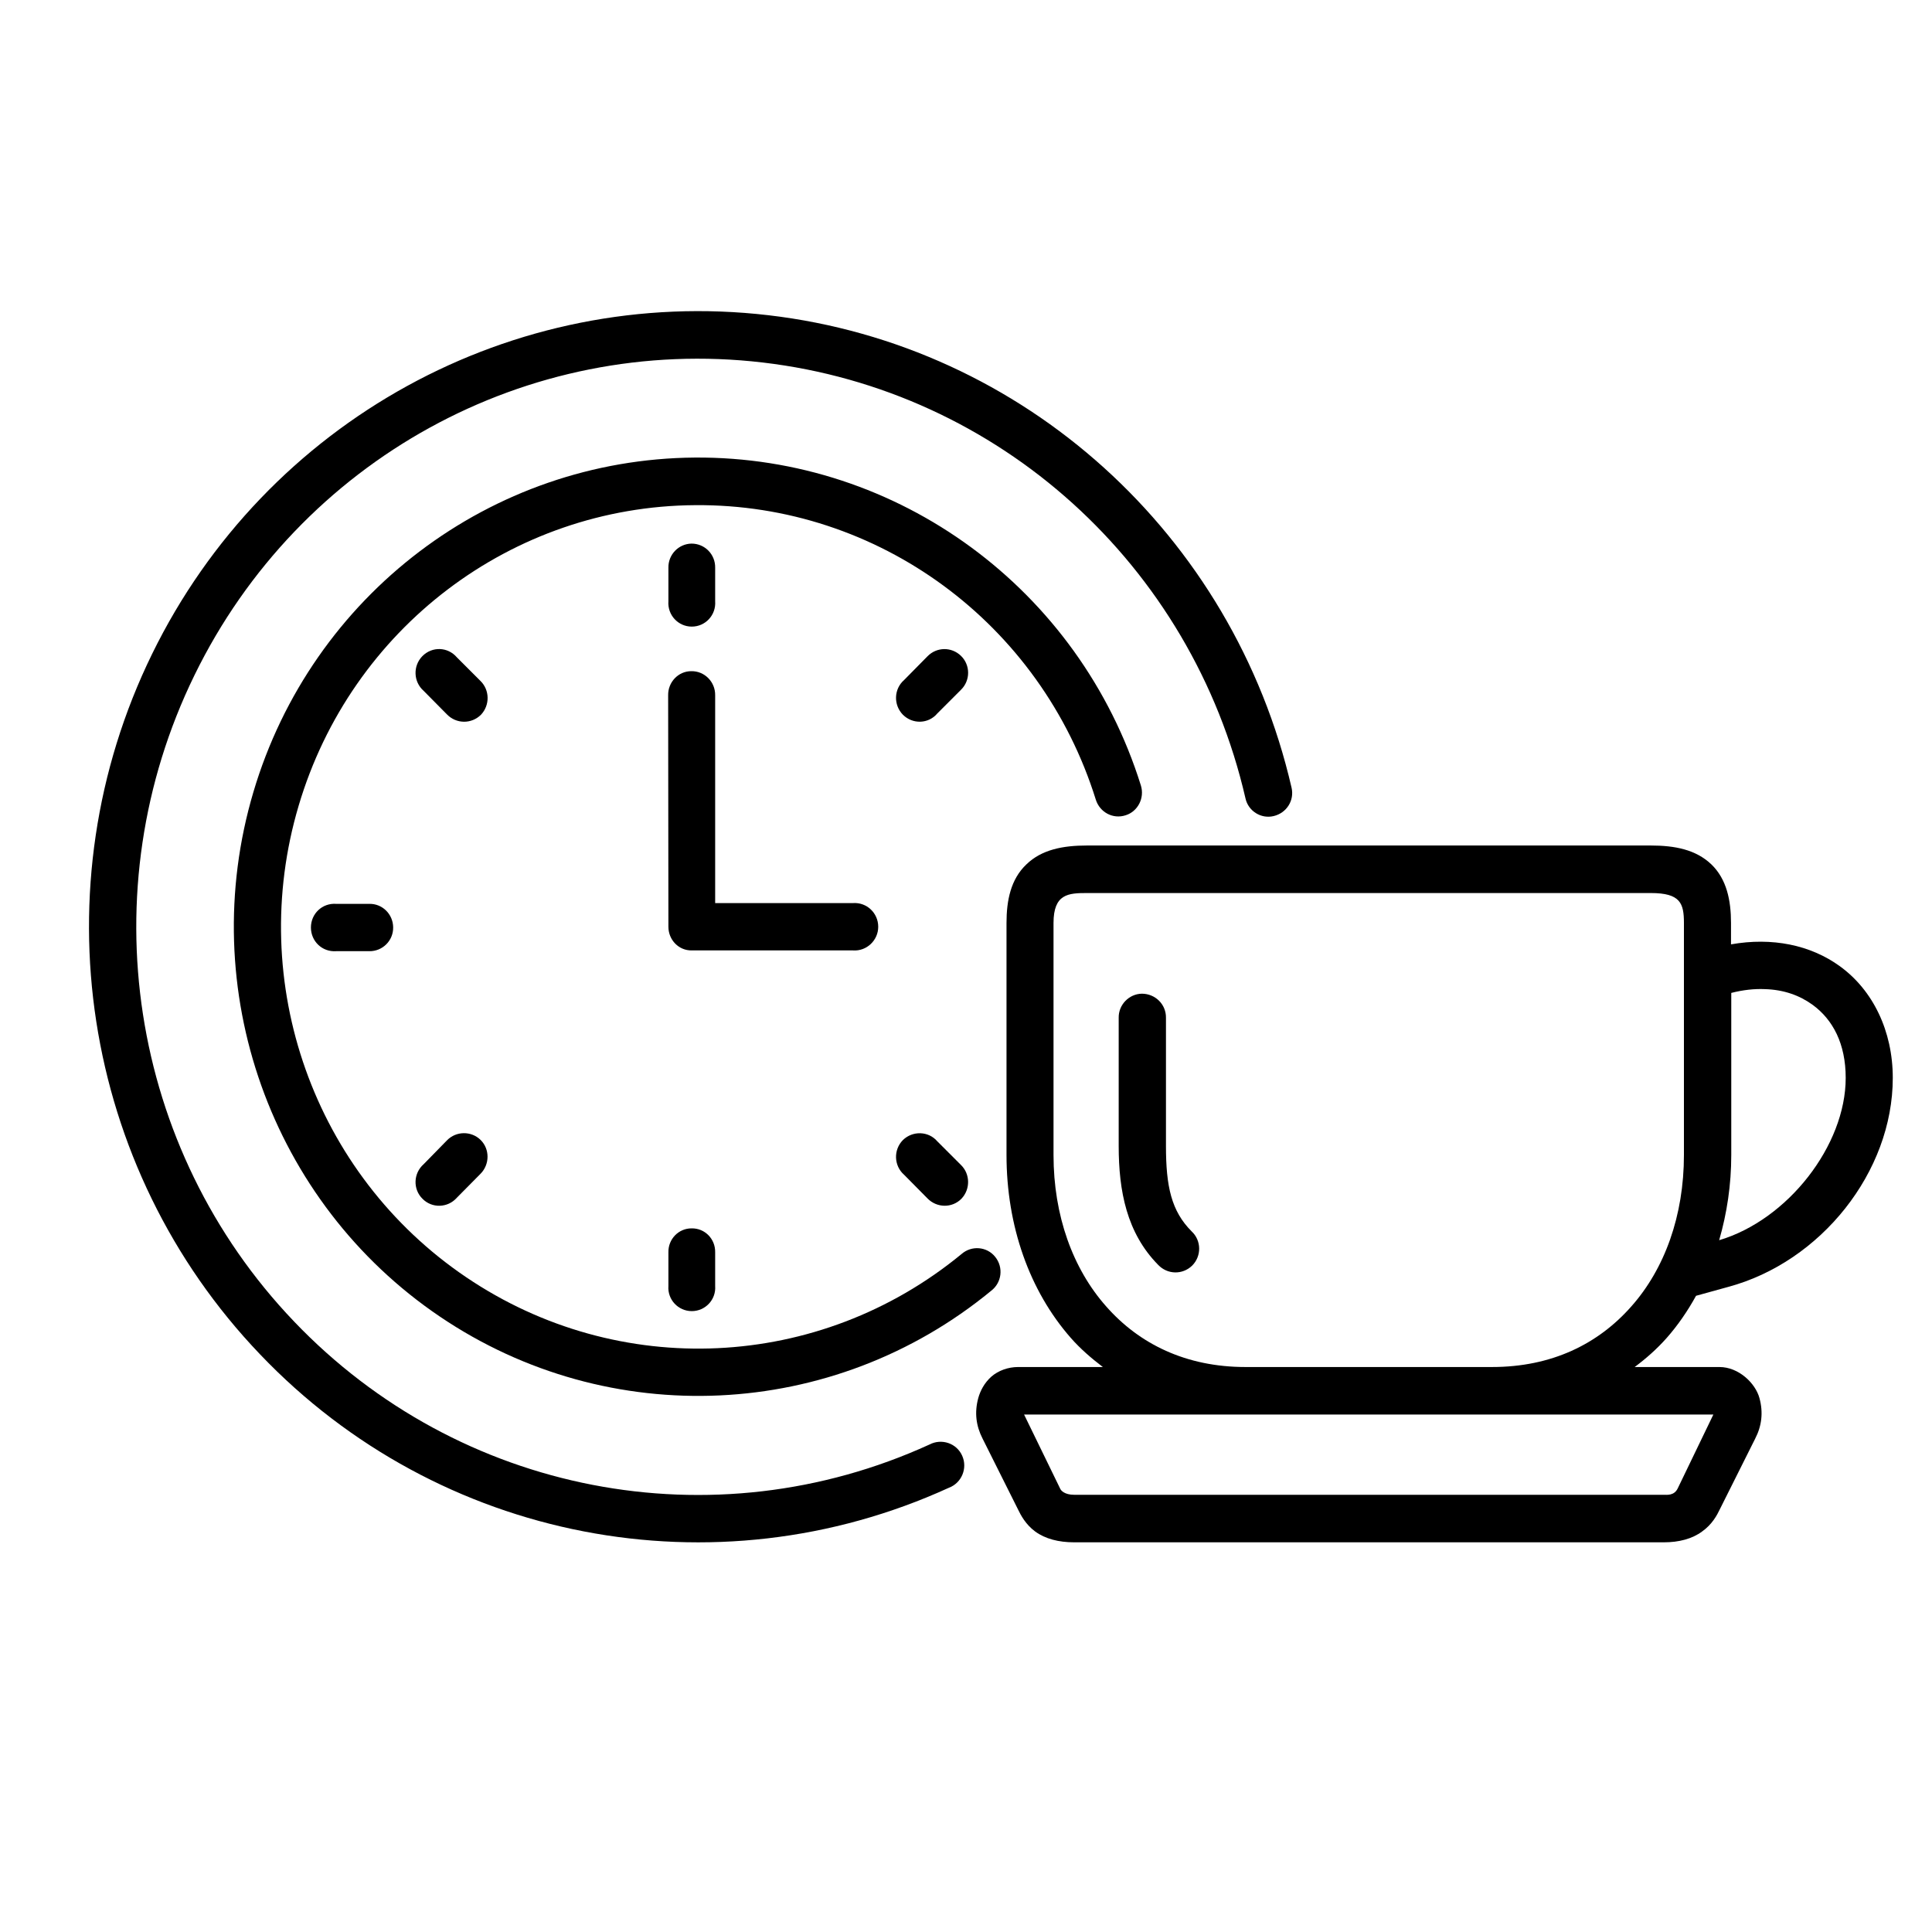 <svg xmlns="http://www.w3.org/2000/svg" xmlns:xlink="http://www.w3.org/1999/xlink" width="40" zoomAndPan="magnify" viewBox="0 0 30 30" height="40" preserveAspectRatio="xMidYMid meet" version="1.2"><defs><clipPath id="b34f1f7ebc"><path d="M 1 4.426 L 21 4.426 L 21 24 L 1 24 Z M 1 4.426 "/></clipPath><clipPath id="97dd05f89f"><path d="M 15 13 L 29.516 13 L 29.516 24 L 15 24 Z M 15 13 "/></clipPath></defs><g id="38b6512917"><path style=" stroke:none;fill-rule:nonzero;fill:#000000;fill-opacity:1;" d="M 10.738 8.441 C 10.535 8.445 10.375 8.613 10.379 8.816 L 10.379 9.336 C 10.363 9.551 10.531 9.73 10.742 9.73 C 10.953 9.73 11.121 9.551 11.105 9.336 L 11.105 8.816 C 11.109 8.609 10.945 8.441 10.738 8.441 Z M 10.738 8.441 "/><g clip-rule="nonzero" clip-path="url(#b34f1f7ebc)"><path style=" stroke:none;fill-rule:evenodd;fill:#000000;fill-opacity:1;" d="M 11.934 4.895 C 7.965 4.43 4.133 6.535 2.363 10.152 C 0.59 13.773 1.262 18.129 4.039 21.031 C 6.812 23.938 11.098 24.762 14.734 23.102 C 14.934 23.027 15.027 22.797 14.941 22.605 C 14.855 22.41 14.621 22.332 14.434 22.43 C 11.074 23.965 7.129 23.203 4.566 20.52 C 2.004 17.84 1.387 13.824 3.02 10.484 C 4.652 7.141 8.184 5.199 11.844 5.629 C 15.508 6.059 18.504 8.766 19.34 12.398 C 19.383 12.594 19.582 12.719 19.777 12.672 C 19.977 12.625 20.102 12.43 20.055 12.23 C 19.148 8.297 15.898 5.359 11.934 4.895 Z M 11.934 4.895 "/></g><path style=" stroke:none;fill-rule:evenodd;fill:#000000;fill-opacity:1;" d="M 10.789 7.105 C 7.625 7.129 4.84 9.238 3.934 12.301 C 3.027 15.363 4.203 18.668 6.832 20.445 C 9.461 22.223 12.938 22.062 15.391 20.043 C 15.555 19.918 15.586 19.68 15.453 19.516 C 15.324 19.355 15.086 19.336 14.93 19.473 C 12.723 21.289 9.605 21.434 7.238 19.832 C 4.875 18.234 3.82 15.266 4.637 12.512 C 5.453 9.754 7.949 7.863 10.793 7.844 C 13.637 7.82 16.16 9.676 17.016 12.418 C 17.078 12.613 17.281 12.723 17.477 12.66 C 17.668 12.602 17.777 12.391 17.715 12.195 C 16.762 9.148 13.949 7.082 10.789 7.105 Z M 10.789 7.105 "/><path style=" stroke:none;fill-rule:nonzero;fill:#000000;fill-opacity:1;" d="M 10.738 19.074 C 10.535 19.074 10.375 19.242 10.379 19.445 L 10.379 19.969 C 10.363 20.18 10.531 20.359 10.742 20.359 C 10.953 20.359 11.121 20.18 11.105 19.969 L 11.105 19.445 C 11.109 19.238 10.945 19.07 10.738 19.074 Z M 10.738 19.074 "/><path style=" stroke:none;fill-rule:nonzero;fill:#000000;fill-opacity:1;" d="M 10.734 10.422 C 10.531 10.422 10.371 10.594 10.375 10.797 L 10.379 14.391 C 10.379 14.594 10.539 14.762 10.742 14.758 L 13.246 14.758 C 13.457 14.773 13.637 14.602 13.637 14.391 C 13.637 14.176 13.457 14.008 13.246 14.023 L 11.105 14.023 L 11.105 10.797 C 11.109 10.59 10.941 10.418 10.734 10.422 Z M 10.734 10.422 "/><g clip-rule="nonzero" clip-path="url(#97dd05f89f)"><path style=" stroke:none;fill-rule:nonzero;fill:#000000;fill-opacity:1;" d="M 15.902 21.965 L 26.605 21.965 L 26.051 23.113 C 25.996 23.227 25.883 23.211 25.836 23.211 L 16.68 23.211 C 16.531 23.211 16.473 23.145 16.461 23.113 Z M 27.402 15.359 C 27.699 15.367 27.945 15.457 28.145 15.602 C 28.461 15.832 28.66 16.207 28.66 16.738 C 28.66 17.785 27.762 18.941 26.695 19.258 C 26.816 18.84 26.883 18.398 26.883 17.934 L 26.883 15.418 C 27.066 15.371 27.242 15.352 27.402 15.359 Z M 16.879 13.867 L 25.633 13.867 C 26.094 13.867 26.148 14.027 26.148 14.332 L 26.148 17.934 C 26.148 18.879 25.848 19.703 25.332 20.285 C 24.816 20.871 24.094 21.227 23.168 21.227 L 19.34 21.227 C 18.418 21.227 17.691 20.871 17.176 20.285 C 16.66 19.703 16.359 18.879 16.359 17.934 L 16.359 14.332 C 16.359 13.879 16.59 13.867 16.879 13.867 Z M 16.879 13.129 C 16.508 13.129 16.176 13.191 15.938 13.422 C 15.695 13.652 15.629 13.98 15.629 14.332 L 15.629 17.934 C 15.629 19.035 15.984 20.043 16.629 20.777 C 16.777 20.945 16.945 21.09 17.125 21.227 L 15.809 21.227 C 15.656 21.227 15.504 21.281 15.395 21.375 C 15.285 21.473 15.223 21.594 15.191 21.707 C 15.129 21.934 15.156 22.141 15.258 22.34 L 15.809 23.441 C 15.848 23.523 15.926 23.672 16.074 23.781 C 16.23 23.895 16.438 23.949 16.68 23.949 L 25.836 23.949 C 26.07 23.949 26.277 23.895 26.43 23.781 C 26.586 23.672 26.664 23.523 26.703 23.441 L 27.254 22.34 C 27.355 22.145 27.383 21.934 27.32 21.707 C 27.258 21.48 27 21.227 26.699 21.227 L 25.383 21.227 C 25.562 21.094 25.73 20.945 25.879 20.777 C 26.055 20.578 26.207 20.355 26.336 20.121 L 26.832 19.984 C 28.273 19.598 29.391 18.199 29.391 16.738 C 29.391 16.008 29.082 15.375 28.57 15.004 C 28.113 14.672 27.516 14.551 26.879 14.664 L 26.879 14.332 C 26.879 13.98 26.812 13.652 26.574 13.422 C 26.332 13.191 26.004 13.129 25.633 13.129 Z M 16.879 13.129 "/></g><path style=" stroke:none;fill-rule:nonzero;fill:#000000;fill-opacity:1;" d="M 17.73 15.43 C 17.531 15.434 17.367 15.602 17.371 15.805 L 17.371 17.793 C 17.371 18.496 17.496 19.145 17.984 19.641 C 18.129 19.793 18.363 19.797 18.512 19.652 C 18.66 19.504 18.656 19.262 18.504 19.121 C 18.188 18.805 18.105 18.422 18.105 17.793 L 18.105 15.805 C 18.109 15.598 17.941 15.43 17.73 15.43 Z M 17.73 15.43 "/><path style=" stroke:none;fill-rule:nonzero;fill:#000000;fill-opacity:1;" d="M 6.105 14.398 C 6.102 14.195 5.938 14.031 5.734 14.035 L 5.219 14.035 C 5.004 14.02 4.828 14.188 4.828 14.402 C 4.828 14.617 5.004 14.785 5.219 14.77 L 5.734 14.77 C 5.941 14.773 6.109 14.605 6.105 14.398 Z M 6.105 14.398 "/><path style=" stroke:none;fill-rule:nonzero;fill:#000000;fill-opacity:1;" d="M 14.93 18.613 C 15.07 18.465 15.066 18.23 14.922 18.09 L 14.555 17.723 C 14.418 17.562 14.172 17.555 14.02 17.703 C 13.871 17.855 13.879 18.102 14.039 18.242 L 14.402 18.609 C 14.547 18.758 14.785 18.762 14.93 18.613 Z M 14.93 18.613 "/><path style=" stroke:none;fill-rule:nonzero;fill:#000000;fill-opacity:1;" d="M 7.469 11.098 C 7.609 10.949 7.605 10.715 7.461 10.574 L 7.094 10.207 C 6.953 10.043 6.711 10.035 6.559 10.188 C 6.41 10.34 6.418 10.586 6.578 10.727 L 6.941 11.094 C 7.086 11.242 7.32 11.246 7.469 11.098 Z M 7.469 11.098 "/><path style=" stroke:none;fill-rule:nonzero;fill:#000000;fill-opacity:1;" d="M 14.922 10.184 C 14.777 10.043 14.547 10.043 14.402 10.191 L 14.039 10.559 C 13.879 10.699 13.871 10.945 14.02 11.098 C 14.172 11.25 14.418 11.242 14.555 11.078 L 14.922 10.711 C 15.07 10.566 15.07 10.328 14.922 10.184 Z M 14.922 10.184 "/><path style=" stroke:none;fill-rule:nonzero;fill:#000000;fill-opacity:1;" d="M 7.461 17.699 C 7.316 17.559 7.082 17.562 6.941 17.707 L 6.578 18.078 C 6.418 18.219 6.41 18.465 6.559 18.613 C 6.707 18.766 6.953 18.758 7.094 18.598 L 7.461 18.227 C 7.605 18.082 7.609 17.844 7.461 17.699 Z M 7.461 17.699 "/></g></svg>